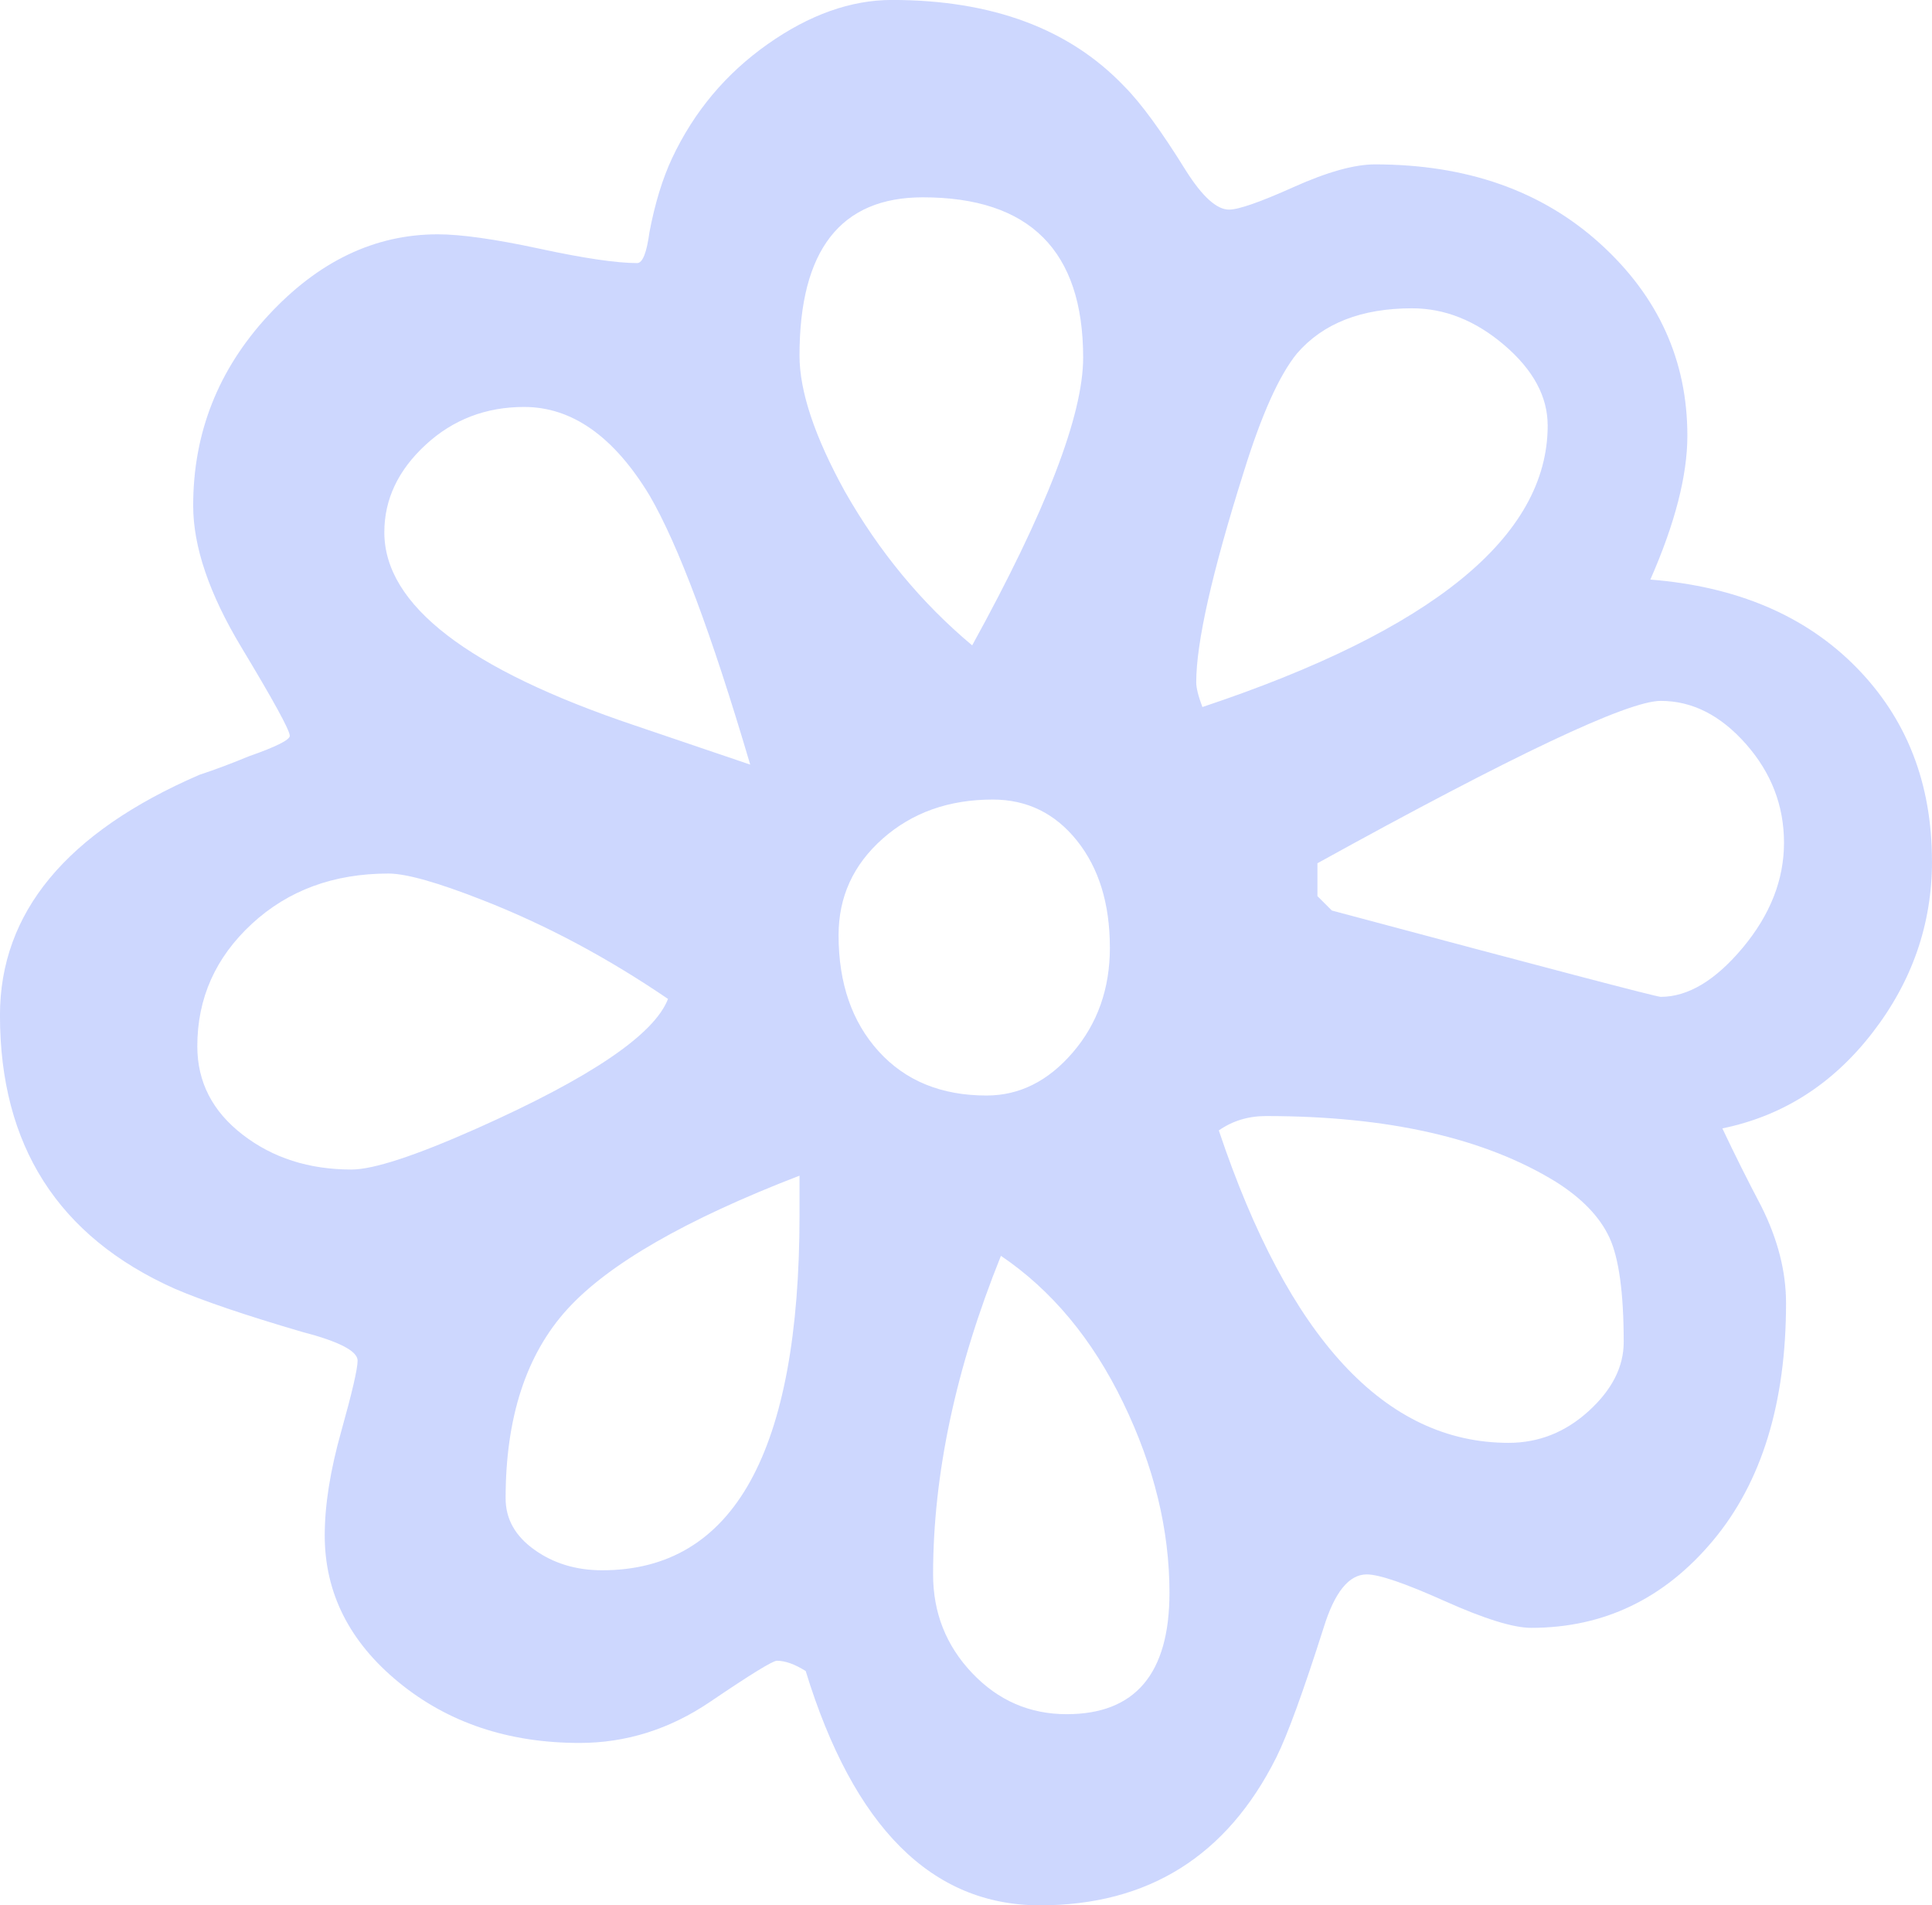 <?xml version="1.0" encoding="UTF-8"?>
<svg id="Layer_2" data-name="Layer 2" xmlns="http://www.w3.org/2000/svg" viewBox="0 0 96.456 95.122" fill="rgba(199,210,254,0.893)">
  <g id="Layer_1-2" data-name="Layer 1">
    <path d="M96.456,42.995c0,3.147-.993,6.003-2.977,8.568-1.984,2.565-4.481,4.156-7.49,4.771.615,1.3,1.265,2.601,1.949,3.899.821,1.642,1.231,3.249,1.231,4.823,0,4.994-1.215,8.945-3.643,11.852-2.429,2.907-5.456,4.361-9.081,4.361-.89,0-2.326-.446-4.31-1.334-1.985-.89-3.284-1.334-3.899-1.334-.89,0-1.608.889-2.155,2.668-1.025,3.215-1.812,5.37-2.359,6.465-2.463,4.925-6.397,7.388-11.801,7.388s-9.304-3.899-11.697-11.698c-.549-.343-1.026-.513-1.438-.513-.205,0-1.317.683-3.334,2.052-2.019,1.368-4.191,2.052-6.517,2.052-3.558,0-6.567-1.01-9.029-3.027-2.463-2.019-3.694-4.463-3.694-7.336,0-1.504.273-3.232.821-5.182.546-1.95.82-3.13.82-3.54,0-.478-.923-.958-2.771-1.437-2.806-.821-4.925-1.54-6.361-2.155-5.815-2.599-8.723-7.148-8.723-13.648,0-5.131,3.317-9.133,9.953-12.006.821-.273,1.643-.581,2.463-.923,1.368-.478,2.053-.821,2.053-1.026,0-.273-.805-1.744-2.412-4.412s-2.411-5.028-2.411-7.081c0-3.625,1.247-6.788,3.745-9.491,2.497-2.702,5.318-4.053,8.466-4.053,1.162,0,2.856.24,5.079.718,2.223.479,3.849.718,4.874.718.273,0,.478-.513.616-1.54.273-1.437.649-2.667,1.129-3.694,1.093-2.325,2.684-4.223,4.771-5.695,2.086-1.47,4.155-2.207,6.208-2.207,4.992,0,8.858,1.437,11.595,4.31.821.821,1.848,2.224,3.078,4.207.821,1.3,1.54,1.95,2.155,1.95.477,0,1.556-.376,3.232-1.129,1.676-.752,3.027-1.129,4.053-1.129,4.583,0,8.328,1.318,11.236,3.951,2.907,2.634,4.361,5.833,4.361,9.594,0,1.985-.616,4.379-1.848,7.183,4.311.343,7.729,1.795,10.262,4.361,2.53,2.565,3.797,5.798,3.797,9.697ZM33.35,49.87c-3.012-2.052-6.09-3.694-9.235-4.925-2.258-.888-3.832-1.334-4.721-1.334-2.736,0-5.012.839-6.823,2.514-1.813,1.677-2.72,3.711-2.72,6.106,0,1.78.752,3.25,2.258,4.412,1.504,1.164,3.317,1.745,5.439,1.745,1.094,0,3.181-.683,6.26-2.052,5.677-2.53,8.857-4.685,9.543-6.465ZM37.454,38.172c-1.916-6.498-3.592-10.979-5.028-13.442-1.78-2.94-3.866-4.413-6.26-4.413-1.916,0-3.558.633-4.925,1.898-1.369,1.267-2.053,2.719-2.053,4.361,0,3.627,4.172,6.841,12.519,9.646l5.747,1.95ZM39.916,60.644v-1.95c-5.679,2.19-9.543,4.413-11.595,6.67-2.053,2.257-3.078,5.405-3.078,9.44,0,1.026.477,1.882,1.437,2.565.957.685,2.086,1.026,3.386,1.026,6.567,0,9.851-5.916,9.851-17.752ZM54.077,17.855c0-5.336-2.668-8.004-8.004-8.004-4.104,0-6.157,2.634-6.157,7.901,0,1.78.752,4.038,2.258,6.772,1.709,3.011,3.83,5.577,6.362,7.696,3.693-6.704,5.541-11.493,5.541-14.366ZM55.411,47.305c0-2.188-.549-3.967-1.643-5.336-1.095-1.368-2.497-2.052-4.207-2.052-2.189,0-4.019.651-5.489,1.95-1.472,1.3-2.206,2.908-2.206,4.823,0,2.395.667,4.327,2.001,5.797,1.334,1.472,3.129,2.206,5.387,2.206,1.642,0,3.078-.718,4.31-2.155s1.848-3.181,1.848-5.233ZM58.387,79.525c0-3.146-.769-6.311-2.309-9.492-1.54-3.181-3.576-5.626-6.106-7.337-2.258,5.61-3.387,10.912-3.387,15.905,0,1.915.649,3.556,1.95,4.926,1.298,1.368,2.873,2.052,4.72,2.052,3.42,0,5.131-2.019,5.131-6.054ZM77.268,21.241c0-1.437-.719-2.771-2.155-4.002-1.437-1.231-2.976-1.847-4.617-1.847-2.532,0-4.448.753-5.747,2.257-.89,1.095-1.779,3.079-2.667,5.952-1.575,4.994-2.36,8.483-2.36,10.466,0,.274.102.685.308,1.231,11.492-3.83,17.239-8.517,17.239-14.058ZM81.064,67.006c0-2.462-.24-4.207-.718-5.233-.479-1.026-1.369-1.95-2.668-2.771-3.558-2.188-8.381-3.284-14.469-3.284-.89,0-1.677.24-2.359.718,3.488,10.399,8.312,15.597,14.468,15.597,1.504,0,2.838-.529,4.002-1.591,1.162-1.06,1.744-2.206,1.744-3.438ZM89.067,42.071c0-1.847-.633-3.489-1.898-4.925-1.267-1.437-2.686-2.155-4.258-2.155-1.642,0-7.354,2.703-17.137,8.106v1.642l.719.718c10.738,2.873,16.213,4.31,16.418,4.31,1.367,0,2.735-.821,4.104-2.462,1.367-1.642,2.052-3.386,2.052-5.233Z"/>
  </g>
</svg>
